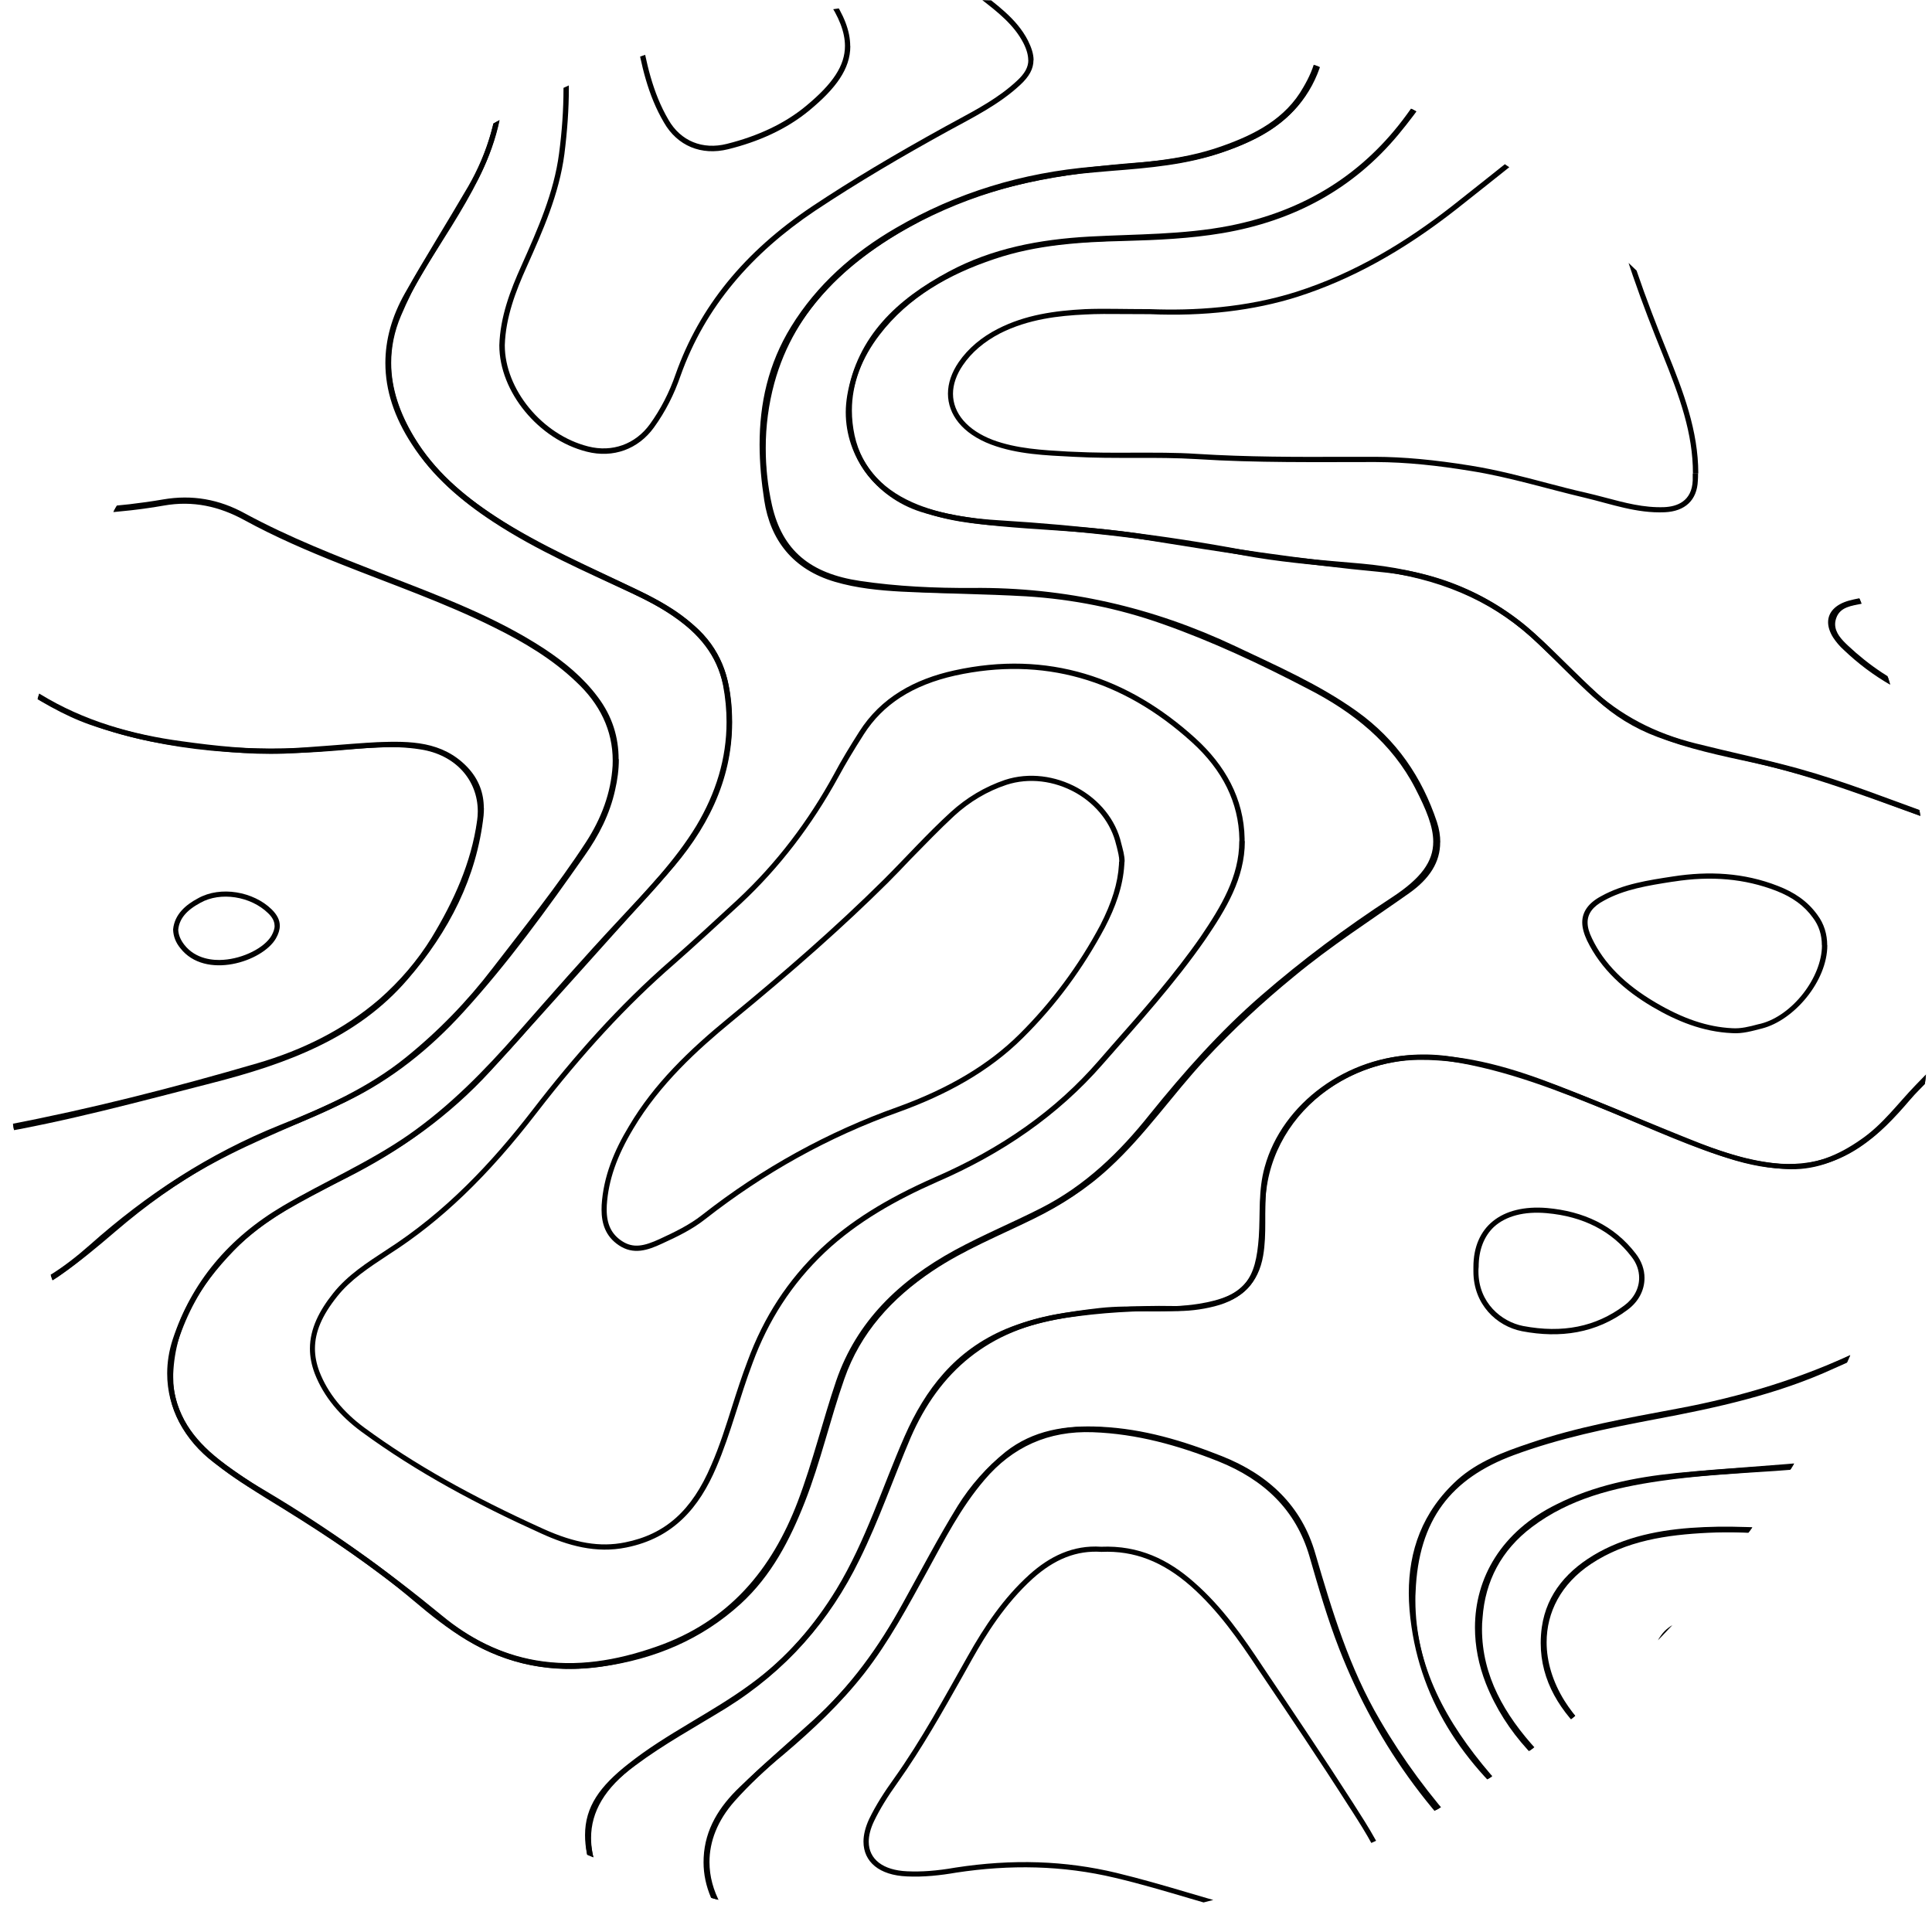 <svg xmlns="http://www.w3.org/2000/svg" xmlns:xlink="http://www.w3.org/1999/xlink" id="Camada_2" data-name="Camada 2" viewBox="0 0 173.11 173.11"><defs><style>      .cls-1 {        clip-path: url(#clippath);      }      .cls-2 {        fill: none;      }      .cls-3 {        fill: #010101;      }    </style><clipPath id="clippath"><circle class="cls-2" cx="86.56" cy="86.56" r="86.56"></circle></clipPath></defs><g id="Camada_1-2" data-name="Camada 1"><g class="cls-1"><g><path class="cls-3" d="M173.82,94.43c-.34,1.06-1.13,1.86-1.98,2.71-.37,.38-.74,.77-1.07,1.17-1.26,1.46-2.65,2.98-4.41,4.15-2.99,2-6.4,2.35-10.71,1.12-2.98-.87-5.84-2.09-8.63-3.27-.79-.34-1.59-.69-2.4-1.02-4.38-1.79-9.35-3.83-14.67-4.63-4.48-.67-8.96,.58-12.29,3.44-3.04,2.62-4.73,6.18-4.75,10.05v.37s0,.53,0,.53v.51c0,.88-.01,1.9-.19,2.89-.38,2.22-1.7,3.58-4.01,4.16-1.19,.31-2.4,.45-3.61,.41-3.34-.06-6.54,.15-9.74,.62-6.76,1.01-11.4,4.6-14.19,10.99-.57,1.35-1.11,2.71-1.65,4.07-.9,2.27-1.83,4.62-2.94,6.86-2.67,5.5-6.64,9.91-11.77,13.11-.74,.46-1.49,.89-2.22,1.34-2,1.19-4.07,2.41-5.96,3.84-2.79,2.05-4.15,4.3-4.15,6.87,0,1.67,.57,3.46,1.76,5.48,4.48,7.63,11.52,12.13,20.93,13.38,4.56,.58,9.21,.33,14.19-.79,.78-.17,1.53-.35,2.31-.54,2.1-.49,4.27-1.01,6.44-1.3,3.15-.43,6.51-.27,10.28,.49,6.23,1.26,10.99,2.9,14.99,5.21,4.8,2.75,7.56,6.73,8.25,11.83,.23,1.63,.34,3.3,.34,4.95,0,5.85-1.39,11.71-4.27,17.93-.4,.88-.82,1.75-1.23,2.63-1.3,2.71-2.65,5.5-3.47,8.46-.66,2.29-1.05,4.67-1.19,7.28-.02,.45-.07,.88-.13,1.33-.07,.55-.15,1.12-.15,1.79h0c0,.14-.03,.26-.21,.45h-12.19c-.08-.11-.11-.24-.11-.39,0-.19,.06-.4,.1-.62,.03-.13,.07-.25,.08-.37,1.49-7.8,4.41-14.43,8.94-20.29,2.25-2.93,4.04-5.45,5.51-8.23,1.82-3.39,2.81-6.84,2.96-10.25,0-.26,.01-.53,.01-.79,0-5.27-2.23-9.31-6.64-12.01-4.49-2.74-9.64-4.2-15.3-4.38-3.71-.13-7.28,.64-10.59,1.43-5.21,1.27-9.55,1.76-13.63,1.55-6.08-.27-13.17-.97-19.7-4.12-2.69-1.27-5.3-2.98-8.22-5.37-1.02-.83-2.03-1.66-3.05-2.48-3.15-2.55-6.41-5.19-9.38-8.03-1.84-1.74-3.23-3.26-4.39-4.79-2.48-3.35-5.6-6.24-9.55-8.87-4.43-2.98-8.23-6.04-11.57-9.38-2.23-2.26-4.19-4.79-6.09-7.24l-.89-1.14c-2.16-2.78-4.62-4.66-7.51-5.75-.3-.13-.53-.34-.78-.59l-.06-.05v-14.01c.21-.26,.49-.42,.9-.53,3.48-.84,6.1-2.84,8.19-4.7,5.34-4.75,10.88-8.24,16.91-10.66,3.87-1.54,7.94-3.35,11.37-6.11,2.93-2.38,5.56-5.1,7.81-8.04l1.53-1.97c2.34-3.02,4.76-6.15,6.89-9.39,1.49-2.29,2.31-4.66,2.46-7.08,.01-.16,.01-.32,.01-.48,0-2.79-1.15-5.28-3.43-7.39-1.87-1.79-4.17-3.33-7.44-4.95-3.29-1.65-6.79-2.98-10.17-4.28-1.21-.47-2.43-.94-3.64-1.42-3.4-1.34-6.12-2.59-8.57-3.92-2.5-1.36-4.96-1.81-7.52-1.35-4.1,.72-8.28,.85-11.85,.89-.49,0-.97-.06-1.48-.11-.47-.07-.96-.14-1.45-.14-.2,0-.34-.07-.53-.23v-12.29c.22-.37,.53-.61,1.03-.81,2.07-.88,3.59-1.69,4.94-2.62,3.93-2.7,6.22-6.51,6.96-11.65,.18-1.13,.19-2.26,.19-3.36,0-.71,.01-1.42,.06-2.12,.09-1.26,.15-2.54,.19-3.79,.1-2.76,.22-5.62,.83-8.38,1.12-5.02,5-8.35,10.4-8.95,3.23-.37,5.85-.35,8.25,.06,6.42,1.08,10.98,5.29,12.2,11.23,.29,1.35,.42,2.72,.42,4.04,0,3.09-.75,6.18-2.26,9.2-1.02,2.05-2.26,4.03-3.46,5.95-.49,.77-.98,1.54-1.45,2.33-.74,1.21-1.41,2.54-2.05,4.02-.6,1.44-.91,2.93-.91,4.4,0,2.26,.7,4.51,2.13,6.9,1.6,2.69,3.96,4.99,7.44,7.27,3.15,2.05,6.62,3.69,9.97,5.27,.98,.46,1.97,.93,2.96,1.41,1.85,.88,3.42,1.86,4.79,3.03,2.01,1.74,3.04,4.03,3.23,7.26,.02,.38,.03,.74,.03,1.1,0,4.7-1.87,9.06-5.72,13.33-1.9,2.11-3.79,4.23-5.68,6.33-3.37,3.77-6.73,7.52-10.12,11.27-3.44,3.76-7.77,6.97-12.88,9.53l-.27,.14c-3.5,1.75-7.11,3.55-9.85,6.43-3.63,3.75-5.39,7.35-5.55,11.35v.31c0,2.75,1.24,5.16,3.84,7.36,1.24,1.06,2.73,2.08,4.66,3.21,5.35,3.18,10.51,6.82,15.78,11.16,2.63,2.16,5.51,3.53,8.57,4.07,3.43,.59,6.91,.22,10.98-1.2,6.17-2.13,10.43-6.47,13.03-13.28,.8-2.09,1.44-4.24,2.06-6.33,.45-1.5,.9-3.05,1.42-4.56,1.65-4.76,5.05-8.5,10.4-11.43,1.44-.78,2.95-1.49,4.41-2.17,1.1-.51,2.19-1.03,3.27-1.58,3.6-1.83,6.75-4.54,9.92-8.51,3.7-4.58,6.76-7.85,9.94-10.6,3.5-3.04,7.29-5.9,11.62-8.73,2.78-1.81,3.94-3.43,3.94-5.4,.01-1.47-.66-3.07-1.65-4.99-1.92-3.74-5.15-6.72-9.87-9.15-4.97-2.57-9.12-4.42-13.07-5.82-3.96-1.39-8.11-2.23-12.33-2.49-2-.11-4.01-.17-5.95-.23-1.75-.05-3.5-.1-5.23-.19-1.77-.1-3.86-.27-5.84-.86-3.44-1.01-5.46-3.34-6.01-6.9-.27-1.78-.41-3.39-.41-4.94,0-3.93,.9-7.31,2.77-10.33,2.13-3.45,5.23-6.38,9.23-8.7,5.28-3.07,11.17-4.9,17.52-5.43l1.52-.13c3.34-.26,6.79-.55,10.04-1.7,2.77-.98,5.83-2.39,7.59-5.5,.62-1.05,.98-1.98,1.19-2.93,.09-.39,.14-.78,.14-1.15,0-1.9-1.12-3.41-3.13-4.23-2.22-.91-4.59-1.3-6.9-1.69l-.59-.09c-4.47-.77-9.62-1.77-14.31-4.16-3.61-1.85-6.62-3.9-9.19-6.24-2.51-2.31-4.88-4.83-7.15-7.28-.63-.68-1.26-1.35-1.89-2.02-2.64-2.8-5.67-5.49-9.82-8.73-4.76-3.7-8.66-6.9-12.23-10.51-1.81-1.83-3.71-3.91-6-6.51-.08-.09-.18-.18-.27-.3-.18-.18-.37-.37-.39-.53h21.93c1.77,.98,3.03,2.49,4.11,3.98,2.39,3.21,4.24,6.67,5.87,9.92,.43,.86,.85,1.71,1.27,2.56,1.73,3.52,3.51,7.14,5.76,10.48,4.24,6.25,9.43,10.11,15.89,11.85,2.38,.64,4.5,.96,6.51,.96h1.17c2.1,0,4.28,0,6.44-.41,4.48-.84,7.66-3.3,9.42-7.29,1.02-2.25,1.69-4.63,2.33-6.92,.18-.69,.38-1.36,.57-2.03,1.04-3.57,2.54-8.24,4.96-12.63,2.93-5.29,7.53-8.32,14.1-9.24,4.4-.62,8.55,.11,12.34,2.17,2.22,1.21,3.82,3.11,5.19,6.11,.94,2.06,1.53,4.27,2.1,6.42,.14,.54,.27,1.07,.42,1.61l.03,.11c.47,1.68,.96,3.4,1.67,5.05,.78,1.76,2.08,3.27,4.07,4.64,.37,.27,.71,.53,.97,.84V-11.05c-.35,.31-.85,.37-1.41,.41l-.4,.06c-2.21,.29-3.95,.69-5.52,1.23-1.7,.6-2.77,1.75-3.25,3.46-.55,1.96-.77,3.98-.98,5.99-.34,3.09-.61,6.17-.85,9.05-.08,1.05-.13,2.08-.13,3.02,0,5.69,1.47,10.08,4.65,13.83,1.66,1.94,3.82,3.55,6.8,5.07,.49,.25,.87,.46,1.07,.81v9.54c-.16,.11-.35,.07-.82-.11-3.03-1.12-5.27-2.38-7.07-3.95-5.6-4.91-9.12-10.31-10.74-16.5-.39-1.43-.58-2.97-.64-4.87v-1.09c0-.67,0-1.34,.01-2,.01-.66,.02-1.33,.02-2,0-1.26-.03-2.91-.26-4.6-.3-2.07-.79-4.41-2.95-6.1-.75-.58-1.6-1.17-2.65-1.41-3.78-.81-13.17-1.85-18.73,6.09l-.88,1.28c-1.3,1.87-2.63,3.8-4.11,5.6-3.91,4.7-9.12,7.62-15.49,8.68-2.97,.5-5.92,.62-8.68,.71-3.63,.08-7.84,.27-11.83,1.62-4.7,1.58-8.14,3.85-10.51,6.97-1.71,2.22-2.58,4.59-2.58,7.05,0,.77,.08,1.54,.25,2.34,.67,3.02,2.69,5.23,6,6.54,2.58,1.03,5.3,1.3,7.38,1.44,7.82,.48,14.98,1.35,21.89,2.65,3.06,.57,6.23,.85,9.29,1.12l1.27,.11c5.96,.54,10.69,2.33,14.51,5.48,1.26,1.05,2.42,2.22,3.56,3.36,.71,.71,1.43,1.42,2.17,2.11,2.67,2.5,5.82,4.17,9.62,5.11,1.23,.32,2.49,.62,3.75,.91,1.81,.42,3.68,.86,5.51,1.37,3.11,.85,6.17,1.99,9.14,3.09,.94,.34,1.87,.69,2.82,1.03,.31,.11,.54,.3,.75,.62v20.36m.47,.07c0-6.86,0-13.71,0-20.57-.25-.41-.56-.73-1.06-.91-3.99-1.44-7.9-3-12-4.14-3.07-.85-6.18-1.49-9.27-2.27-3.63-.9-6.75-2.51-9.42-5.01-1.94-1.82-3.72-3.78-5.76-5.5-4.25-3.52-9.27-5.1-14.76-5.6-3.53-.31-7.06-.57-10.52-1.21-7.26-1.37-14.57-2.22-21.94-2.67-2.48-.15-4.94-.48-7.26-1.39-2.95-1.17-5.03-3.16-5.7-6.22-.16-.75-.24-1.5-.24-2.23,0-2.43,.89-4.71,2.48-6.78,2.57-3.36,6.19-5.42,10.29-6.79,3.77-1.28,7.74-1.53,11.69-1.62,2.91-.08,5.84-.21,8.74-.7,6.44-1.09,11.75-3.99,15.78-8.85,1.84-2.21,3.39-4.57,5.02-6.9,4.44-6.35,11.88-7.28,18.26-5.91,.94,.22,1.71,.74,2.46,1.31,1.95,1.53,2.46,3.6,2.78,5.8,.21,1.51,.25,3.02,.25,4.54,0,1.34-.05,2.66-.05,4,0,.37,.01,.72,.02,1.09,.05,1.69,.21,3.35,.64,4.98,1.76,6.65,5.62,12.11,10.9,16.75,2.08,1.82,4.57,3.05,7.2,4.03,.53,.19,1.03,.37,1.46-.13,0-3.29,0-6.58,0-9.86-.27-.56-.79-.83-1.33-1.11-2.54-1.3-4.84-2.83-6.66-4.97-3.44-4.06-4.54-8.66-4.54-13.52,0-.98,.05-1.98,.13-2.97,.25-3.02,.51-6.03,.83-9.05,.23-1.99,.43-3.95,.97-5.9,.42-1.53,1.36-2.58,2.96-3.15,1.76-.62,3.59-.97,5.42-1.21,.8-.11,1.63-.09,2.22-.73v-9.42c-.33-.44-.78-.77-1.22-1.1-1.68-1.17-3.05-2.56-3.85-4.41-.73-1.66-1.21-3.39-1.69-5.11-.75-2.74-1.35-5.5-2.55-8.1-1.17-2.57-2.71-4.87-5.38-6.33-3.93-2.14-8.16-2.86-12.64-2.23-6.48,.93-11.38,3.92-14.44,9.48-2.24,4.06-3.72,8.35-4.99,12.72-.88,2.99-1.59,6.03-2.88,8.91-1.7,3.84-4.7,6.18-9.08,7.02-2.5,.48-5,.39-7.52,.41-2.17,0-4.32-.39-6.4-.96-6.92-1.85-11.85-6.09-15.62-11.65-2.78-4.11-4.79-8.59-6.99-12.98-1.75-3.46-3.59-6.86-5.92-9.99-1.19-1.62-2.5-3.15-4.38-4.17-7.45,0-14.91,0-22.38,0-.09,.16-.13,.31-.13,.45,0,.48,.49,.8,.77,1.14,1.95,2.23,3.95,4.43,6.03,6.55,3.77,3.82,8,7.23,12.27,10.55,3.46,2.71,6.78,5.53,9.76,8.68,2.97,3.15,5.84,6.38,9.06,9.32,2.79,2.54,5.91,4.57,9.3,6.31,4.52,2.31,9.46,3.36,14.44,4.21,2.51,.42,5.03,.79,7.39,1.76,1.83,.75,2.82,2.09,2.82,3.79,0,.34-.03,.69-.11,1.05-.21,.99-.62,1.91-1.14,2.79-1.58,2.81-4.32,4.23-7.34,5.29-3.68,1.31-7.59,1.47-11.44,1.82-6.39,.53-12.29,2.33-17.72,5.49-3.86,2.24-7.1,5.12-9.39,8.84-2.07,3.36-2.83,6.92-2.83,10.58,0,1.65,.16,3.33,.42,5.01,.54,3.51,2.54,6.17,6.33,7.28,1.93,.57,3.95,.77,5.95,.88,3.72,.18,7.45,.21,11.17,.42,4.2,.26,8.28,1.08,12.21,2.47,4.51,1.59,8.79,3.6,12.99,5.79,4.14,2.11,7.59,4.88,9.68,8.94,.99,1.92,1.61,3.43,1.61,4.79,0,1.76-1.05,3.26-3.75,5.02-4.09,2.67-8,5.58-11.65,8.75-3.72,3.22-6.95,6.88-10.01,10.67-2.69,3.38-5.76,6.37-9.76,8.4-2.54,1.29-5.19,2.39-7.69,3.75-5,2.73-8.8,6.39-10.63,11.69-1.22,3.59-2.1,7.29-3.46,10.87-2.3,6.01-6.11,10.72-12.74,13-3.49,1.21-7.05,1.83-10.75,1.19-3.19-.56-5.94-1.99-8.35-3.98-4.98-4.1-10.23-7.87-15.84-11.2-1.62-.95-3.19-1.97-4.6-3.17-2.21-1.87-3.67-4.15-3.67-7v-.3c.17-4.36,2.39-7.91,5.42-11.04,2.76-2.89,6.41-4.67,10-6.47,4.96-2.49,9.37-5.66,13.01-9.64,5.3-5.84,10.54-11.73,15.8-17.58,3.56-3.95,5.85-8.43,5.85-13.65,0-.38-.01-.74-.03-1.13-.17-2.88-.98-5.51-3.39-7.56-1.49-1.27-3.13-2.27-4.9-3.11-4.35-2.11-8.83-4.02-12.88-6.65-2.94-1.92-5.52-4.14-7.29-7.11-1.3-2.16-2.06-4.38-2.06-6.66,0-1.38,.27-2.79,.88-4.22,.58-1.37,1.23-2.69,2.01-3.98,1.67-2.74,3.5-5.42,4.94-8.3,1.51-3.04,2.31-6.18,2.31-9.42,0-1.36-.14-2.74-.43-4.14-1.27-6.17-5.98-10.49-12.58-11.61-2.79-.47-5.6-.37-8.39-.05C18.11-8.56,14.17-4.93,13.03,.12c-.9,4.06-.73,8.16-1.04,12.24-.13,1.82,.05,3.65-.24,5.45-.67,4.6-2.65,8.52-6.76,11.33-1.52,1.05-3.16,1.85-4.86,2.58-.61,.24-1.03,.57-1.31,1.11v12.63c.29,.27,.56,.5,.99,.5,.97,0,1.94,.25,2.95,.23,3.99-.03,7.99-.2,11.92-.89,2.61-.46,4.96,.07,7.21,1.3,2.76,1.51,5.66,2.76,8.63,3.94,4.62,1.84,9.33,3.47,13.78,5.69,2.65,1.31,5.2,2.83,7.32,4.86,2.11,1.96,3.28,4.33,3.28,7.06,0,.15,0,.3-.01,.46-.15,2.45-1.01,4.73-2.38,6.84-2.57,3.94-5.52,7.6-8.4,11.34-2.25,2.94-4.83,5.6-7.75,7.96-3.34,2.7-7.27,4.46-11.24,6.04-6.43,2.58-12.01,6.26-17.05,10.74-2.32,2.05-4.83,3.83-8,4.59-.55,.14-.96,.39-1.26,.83,0,4.8,0,9.57,0,14.35,.35,.33,.65,.69,1.13,.88,3.06,1.15,5.39,3.13,7.31,5.6,2.25,2.89,4.42,5.8,7.02,8.43,3.55,3.53,7.46,6.63,11.64,9.44,3.67,2.43,6.86,5.27,9.44,8.75,1.31,1.75,2.85,3.35,4.44,4.86,3.93,3.76,8.25,7.07,12.46,10.53,2.54,2.08,5.27,3.99,8.32,5.43,6.22,3.01,13,3.86,19.87,4.17,4.67,.24,9.26-.47,13.77-1.57,3.43-.82,6.87-1.54,10.47-1.42,5.44,.16,10.49,1.52,15.06,4.31,4.55,2.78,6.42,6.83,6.42,11.61,0,.25,0,.51-.02,.77-.14,3.52-1.21,6.9-2.89,10.05-1.53,2.9-3.46,5.55-5.47,8.16-4.75,6.16-7.6,13.05-9.02,20.49-.06,.34-.19,.71-.19,1.07,0,.3,.09,.58,.37,.86,4.22,0,8.38,0,12.59,0,.29-.26,.5-.53,.5-.91h0v-.08c0-1.02,.23-2.01,.26-3.02,.13-2.43,.49-4.81,1.18-7.18,1.05-3.85,3.02-7.38,4.68-11.01,2.7-5.85,4.31-11.87,4.31-18.12,0-1.66-.11-3.33-.35-5.02-.71-5.34-3.63-9.38-8.48-12.17-4.66-2.69-9.83-4.19-15.13-5.26-3.43-.7-6.92-.98-10.43-.5-2.98,.41-5.88,1.2-8.79,1.85-4.64,1.04-9.28,1.39-14.04,.78-9.21-1.21-16.15-5.58-20.59-13.15-1.09-1.86-1.69-3.6-1.69-5.24,0-2.34,1.21-4.48,3.95-6.49,2.58-1.93,5.42-3.47,8.15-5.15,5.38-3.35,9.29-7.83,11.95-13.3,1.77-3.58,3.04-7.32,4.59-10.95,2.57-5.91,6.97-9.69,13.83-10.71,3.22-.48,6.42-.67,9.67-.62,1.26,.03,2.51-.11,3.72-.42,2.49-.63,3.94-2.11,4.36-4.54,.17-.99,.19-1.98,.19-2.97v-1.04c0-.11,0-.24,0-.37,.03-8.17,7.87-14.33,16.51-13.04,5.13,.78,9.84,2.67,14.57,4.6,3.65,1.51,7.22,3.16,11.07,4.3,3.88,1.12,7.61,1.14,11.09-1.18,1.77-1.18,3.17-2.67,4.5-4.23,1.11-1.34,2.64-2.39,3.17-4.11h0Z"></path><path class="cls-3" d="M173.82,181.11c-2.87-.35-5.82-1.2-9.47-2.73-4.23-1.75-8.18-4.09-12-6.36-1.17-.7-2.35-1.39-3.53-2.08l-.42-.24c-3.29-1.87-6.72-3.83-9.78-6.11-6.86-5.13-10.69-10.99-11.7-17.92-.16-1.02-.23-2.01-.23-2.94,0-4.02,1.37-7.22,4.18-9.79,1.78-1.6,4.1-2.46,6.33-3.19,3.92-1.35,8.09-2.14,12.13-2.89l.94-.18c6.24-1.14,11.73-2.9,16.82-5.37,2.17-1.05,4.43-1.81,6.73-2.26v10.16c-.29,.27-.55,.41-.93,.47l-.75,.11c-4.28,.62-8.72,1.26-13.12,1.54l-1.51,.1c-2.9,.18-5.91,.38-8.84,.8-3.75,.56-8.07,1.49-11.68,4.22-2.83,2.13-4.39,4.97-4.64,8.48-.02,.35-.03,.7-.03,1.04,0,3.82,1.66,7.46,5.04,11.15,2.83,3.09,6.48,5.13,9.96,6.95,3.01,1.59,6.02,3.26,8.94,4.88,1.85,1.02,3.7,2.05,5.55,3.05,4.1,2.21,7.4,3.5,10.72,4.19,.69,.14,1.07,.27,1.29,.64v4.28m.47,.53c0-1.65,0-3.28,0-4.92-.32-.67-.98-.85-1.67-.98-3.79-.8-7.24-2.35-10.58-4.15-4.86-2.64-9.62-5.36-14.5-7.93-3.58-1.87-7.11-3.88-9.84-6.86-2.89-3.14-4.91-6.65-4.91-10.83,0-.33,.01-.66,.05-1.01,.23-3.28,1.67-6.06,4.43-8.14,3.36-2.54,7.34-3.52,11.47-4.12,3.42-.5,6.86-.67,10.32-.9,4.67-.31,9.29-.99,13.91-1.66,.59-.1,.97-.35,1.33-.74,0-3.65,0-7.28,0-10.91-2.61,.46-5.07,1.28-7.4,2.4-5.29,2.57-10.85,4.26-16.69,5.34-4.42,.83-8.89,1.62-13.15,3.08-2.34,.78-4.66,1.66-6.48,3.29-3.17,2.88-4.35,6.39-4.35,10.14,0,.98,.09,1.99,.24,3.01,1.11,7.62,5.56,13.49,11.89,18.22,3.22,2.4,6.74,4.39,10.24,6.39,5.12,2.95,10.06,6.17,15.59,8.47,3.22,1.35,6.56,2.46,10.12,2.82h0Z"></path><path class="cls-3" d="M173.82,210.64c-.16,.26-.4,.43-.75,.51-4.31,1.12-8.19,3.23-11.91,6.48-3.46,3.04-5.93,6.25-7.53,9.8-.82,1.87-1.22,3.9-1.22,6.18,0,1.26,.11,2.59,.35,4.19,.14,.85,.3,1.69,.46,2.53,.15,.74,.3,1.47,.41,2.23,.02,.11,.05,.22,.05,.32,0,.17-.05,.29-.14,.39h-31.56v-.15c0-6.78,1.6-13.05,4.89-19.18,2.93-5.4,4.72-11.21,5.35-17.22,.14-1.29,.21-2.55,.21-3.74,0-2.82-.39-5.36-1.17-7.77-1.21-3.75-3.72-6.71-7.45-8.79-5.6-3.14-11.88-5.08-19.22-5.94-3.13-.35-6.42-.11-10.65,.81-.87,.19-1.74,.4-2.61,.62-2.18,.53-4.43,1.07-6.7,1.3-9.71,.99-17.45-.9-23.65-5.8-3.94-3.13-6.3-6.19-7.43-9.64-.43-1.29-.64-2.39-.64-3.37,0-2.23,1.07-3.96,3.73-6.03,1.8-1.44,3.85-2.66,5.83-3.85,1.7-1.02,3.47-2.08,5.1-3.28,3.07-2.23,5.63-5.06,7.82-8.65,1.81-2.98,3.09-6.2,4.31-9.32,.58-1.46,1.18-2.97,1.82-4.43,2.08-4.72,4.89-7.69,8.84-9.36,2.72-1.13,5.69-1.54,8.26-1.84,1.31-.15,2.69-.15,4-.14,1.61,.01,3.26,.02,4.9-.25,4.56-.72,5.48-2.64,5.76-6.4,.05-.65,.06-1.3,.07-1.94,.02-1.47,.05-2.86,.45-4.25,1.51-5.47,7.23-9.64,13.3-9.69,4.6-.06,8.9,1.37,12.5,2.76,2.3,.89,4.56,1.83,6.82,2.77,1.91,.79,3.82,1.58,5.74,2.33,3.01,1.18,5.51,1.78,7.85,1.92,2.37,.14,4.6-.58,7.05-2.29,1.42-.97,2.51-2.22,3.56-3.4,.47-.53,.93-1.04,1.42-1.54,.59-.61,1.19-1.22,1.79-1.85v22.62s-.08,.07-.11,.11c-.19,.18-.3,.29-.49,.32-3.06,.74-5.91,2.02-8.66,3.27l-.4,.18c-5.22,2.4-10.96,3.59-15.91,4.51-4.15,.78-8.56,1.68-12.74,3.23-5.95,2.19-8.84,6.22-9.12,12.67v.77c0,5.37,2.15,10.41,6.79,15.86,2.93,3.42,6.56,5.88,11.11,8.55l1.78,1.06c4.19,2.48,8.52,5.05,12.89,7.44,4.65,2.54,9.12,4.2,13.63,5.1,.49,.1,.93,.21,1.23,.48v6.65c-.29,.16-.61,.09-1.1-.05l-.25-.07c-2.64-.66-5.18-1.54-7.51-2.61-11.95-5.4-20.6-10.39-28.04-16.16-7.5-5.79-13.04-13.21-16.48-22.05-1.1-2.8-1.97-5.83-2.66-8.25-1.22-4.16-3.96-7.04-8.44-8.82-4.2-1.68-7.84-2.51-11.39-2.64-4.06-.15-7.45,1.34-10.08,4.42-1.93,2.26-3.31,4.81-4.65,7.29l-.55,.98-.37,.65c-1.57,2.86-3.19,5.82-5.23,8.46-1.81,2.29-4.08,4.57-7.15,7.18-1.69,1.41-3.15,2.79-4.46,4.25-1.54,1.76-2.37,3.75-2.37,5.76,0,2.66,1.41,5.3,3.98,7.44,3.76,3.11,8.41,4.31,14.65,3.78,2.78-.25,5.43-.93,8.33-1.71,5.07-1.39,10.12-1.52,15.45-.37,8.4,1.84,15.04,3.82,20.86,6.25,5.62,2.32,8.98,6.44,10.28,12.61,.5,2.37,.71,4.84,.91,7.23l.05,.66,.11,1.49c.21,2.74,.41,5.59,1.23,8.34,.25,.82,.64,1.89,1.44,2.86,1.23,1.49,2.88,2,5.03,1.6,2.24-.43,4.14-1.49,5.53-2.34,2.3-1.41,4.46-3.03,6.54-4.6,1.03-.78,2.06-1.54,3.09-2.3,3.47-2.48,7.32-4.96,11.97-6.22l.21-.06c.47-.13,.78-.21,1.06-.1v9.24m.47,.11c0-3.2,0-6.43,0-9.63-.62-.42-1.23-.18-1.85-.02-4.55,1.23-8.41,3.63-12.13,6.3-3.18,2.29-6.2,4.81-9.6,6.88-1.67,1.03-3.38,1.9-5.37,2.29-1.83,.34-3.36,.01-4.57-1.44-.69-.82-1.07-1.74-1.36-2.7-.95-3.19-1.06-6.47-1.33-9.72-.22-2.67-.41-5.35-.97-7.96-1.26-5.92-4.47-10.43-10.56-12.95-6.74-2.8-13.78-4.71-20.94-6.27-5.27-1.14-10.48-1.06-15.67,.38-2.72,.73-5.44,1.44-8.25,1.69-5.27,.45-10.2-.27-14.32-3.68-2.41-2-3.8-4.5-3.8-7.07,0-1.83,.7-3.7,2.25-5.45,1.35-1.51,2.82-2.89,4.4-4.19,2.63-2.23,5.12-4.58,7.22-7.26,2.23-2.87,3.91-6.02,5.64-9.16,1.54-2.81,2.99-5.68,5.14-8.19,2.5-2.94,5.71-4.41,9.71-4.26,3.93,.14,7.64,1.18,11.24,2.61,4.11,1.65,6.95,4.36,8.16,8.51,.8,2.78,1.61,5.58,2.67,8.3,3.43,8.8,8.91,16.29,16.61,22.25,8.56,6.64,18.17,11.71,28.14,16.21,2.43,1.11,4.97,1.98,7.59,2.64,.65,.16,1.31,.45,1.93-.11,0-2.35,0-4.72,0-7.07-.41-.47-1.01-.62-1.6-.74-4.82-.95-9.28-2.74-13.52-5.05-4.95-2.72-9.8-5.62-14.66-8.49-4.03-2.37-7.93-4.9-10.97-8.46-3.91-4.58-6.7-9.58-6.7-15.55,0-.25,0-.49,.02-.74,.25-6.49,3.2-10.19,8.8-12.26,4.1-1.52,8.38-2.4,12.66-3.21,5.51-1.03,10.95-2.22,16.02-4.55,2.93-1.31,5.82-2.65,8.97-3.42,.47-.08,.65-.43,.97-.69,0-8.01,0-16.01,0-23.98-.87,.89-1.74,1.79-2.61,2.69-1.6,1.65-2.94,3.53-4.91,4.88-2.01,1.41-4.2,2.35-6.74,2.21-2.69-.15-5.23-.91-7.7-1.88-4.2-1.66-8.35-3.45-12.57-5.1-4.04-1.58-8.19-2.86-12.68-2.81-6.31,.07-12.16,4.33-13.73,10.04-.59,2.09-.39,4.18-.53,6.28-.27,3.75-1.19,5.31-5.37,5.98-2.95,.48-5.92,.05-8.89,.38-2.88,.33-5.72,.77-8.39,1.87-4.56,1.92-7.24,5.43-9.08,9.61-2.01,4.57-3.47,9.36-6.1,13.7-2,3.28-4.47,6.17-7.69,8.51-3.5,2.58-7.54,4.43-10.95,7.14-2.58,2.02-3.9,3.86-3.9,6.4,0,1.04,.22,2.19,.66,3.52,1.33,4.06,4.23,7.2,7.59,9.86,6.95,5.5,15.17,6.81,23.98,5.91,3.19-.33,6.25-1.25,9.35-1.93,3.47-.75,6.95-1.21,10.51-.8,6.79,.79,13.19,2.59,19.04,5.88,3.52,1.95,6.03,4.81,7.23,8.52,.81,2.5,1.14,5.05,1.14,7.62,0,1.22-.08,2.46-.21,3.69-.63,5.99-2.39,11.68-5.29,17.05-3.29,6.14-4.94,12.57-4.94,19.4v.62c10.73,0,21.46,0,32.2,0,.32-.24,.41-.53,.41-.86,0-.13-.01-.26-.03-.4-.26-1.59-.62-3.15-.87-4.74-.22-1.38-.35-2.75-.35-4.12,0-2.02,.32-4.02,1.19-5.99,1.69-3.75,4.25-6.87,7.4-9.64,3.38-2.96,7.22-5.21,11.72-6.38,.49-.13,.87-.4,1.1-.86h0Z"></path><path class="cls-3" d="M173.82,73.27c-1.09-.39-2.17-.78-3.26-1.17-4.32-1.57-8.8-3.19-13.47-4.21-2.81-.61-5.71-1.23-8.44-2.29-1.99-.73-3.77-1.84-5.32-3.27-1.11-1.02-2.18-2.06-3.26-3.11-.64-.62-1.28-1.25-1.92-1.85-3.99-3.84-8.81-6.04-14.36-6.57-7.3-.69-14.69-1.84-21.05-2.88-2.91-.49-5.92-.7-8.82-.9l-1.87-.13c-2.95-.22-6.31-.47-9.42-1.47-3.83-1.23-6.39-4.64-6.39-8.47,0-.47,.03-.95,.11-1.41,.78-4.55,3.6-7.96,8.87-10.79,3.41-1.82,7.34-2.79,12.37-3.07,1.07-.06,2.17-.1,3.26-.15,3.07-.1,6.27-.22,9.38-.83,6.82-1.35,12.26-4.77,16.18-10.16,.53-.73,1.05-1.46,1.58-2.19,.96-1.35,1.94-2.73,2.98-4.04,2.69-3.4,6.17-5.21,10.66-5.53,2.48-.21,4.39-.13,6.22,.23,2.83,.53,4.71,2.15,5.58,4.84,.48,1.44,.71,3.09,.75,5.14v1.23c0,.63,0,1.26,0,1.88-.02,.63-.02,1.27-.02,1.88,0,1.13,.02,2.61,.18,4.13,.39,3.85,1.85,7.67,4.48,11.68,2.71,4.15,5.51,7.1,8.8,9.24,2.13,1.42,4.16,2.38,6.2,2.93v11.22c-.22,.18-.51,.21-.97,.23h-.23c-.66,.02-1.31,.02-1.97,0-1.28-.02-2.59-.05-3.91,.22l-.27,.06c-.89,.17-1.98,.39-2.4,1.54-.07,.24-.11,.47-.11,.7,0,.95,.66,1.65,1.28,2.24,2.1,1.99,4.32,3.4,6.76,4.38l.38,.15c.61,.21,1.14,.41,1.44,.87v9.69m.47,.66c0-3.48,0-6.99,0-10.48-.43-.81-1.33-1.02-2.13-1.33-2.51-.99-4.67-2.47-6.6-4.28-.56-.53-1.13-1.13-1.13-1.9,0-.17,.03-.35,.1-.55,.35-1.01,1.39-1.1,2.31-1.29,1.93-.39,3.86-.13,5.8-.21,.61-.03,1.23,.02,1.65-.51,0-3.93,0-7.86,0-11.77-2.35-.57-4.46-1.65-6.42-2.95-3.63-2.39-6.38-5.6-8.66-9.12-2.31-3.52-3.99-7.29-4.41-11.46-.14-1.36-.17-2.71-.17-4.08s.03-2.51,.03-3.77c0-.41,0-.82-.02-1.23-.02-1.81-.21-3.58-.75-5.28-.9-2.76-2.83-4.59-5.94-5.18-2.1-.4-4.18-.4-6.33-.24-4.66,.34-8.27,2.26-11,5.71-1.61,2.03-3.05,4.18-4.57,6.26-3.87,5.32-9.15,8.64-15.89,9.97-4.16,.81-8.38,.74-12.58,.97-4.44,.25-8.68,1.05-12.56,3.13-4.68,2.5-8.2,5.83-9.11,11.11-.08,.5-.13,1.01-.13,1.5,0,3.97,2.64,7.6,6.71,8.92,3.1,.98,6.32,1.25,9.53,1.49,3.55,.25,7.14,.42,10.66,1.03,6.99,1.13,14,2.22,21.07,2.88,5.48,.51,10.24,2.73,14.08,6.43,1.73,1.65,3.43,3.35,5.19,4.97,1.58,1.46,3.4,2.59,5.48,3.37,2.77,1.06,5.67,1.68,8.55,2.3,5.96,1.3,11.56,3.59,17.25,5.58h0Z"></path><path class="cls-3" d="M54.97,68.06c0,.84-.11,1.75-.33,2.69-.43,1.91-1.3,3.78-2.66,5.7-3.24,4.64-6.8,9.54-10.81,13.95-3.2,3.51-6.6,6.09-10.42,7.94-1.55,.75-3.16,1.45-4.72,2.12-2.38,1.04-4.83,2.1-7.14,3.37-2.97,1.59-5.87,3.62-8.88,6.19-1.44,1.23-3.15,2.67-4.98,3.95-1.56,1.09-3.44,1.87-5.74,2.4v-14.5c.22-.37,.59-.45,1.22-.56l.19-.03c6.91-1.33,14.25-3.13,22.43-5.51,4.38-1.28,8.14-3.26,11.16-5.86,1.88-1.66,3.5-3.54,4.78-5.62,2.35-3.87,3.67-7.27,4.14-10.66,.04-.3,.06-.59,.06-.89,0-3.09-2.22-5.51-5.51-6.01-2.23-.37-4.46-.18-6.6,.01l-1.12,.09c-8.2,.69-15.35-.06-21.8-2.3-2.41-.85-4.61-2.21-6.79-3.57-.21-.14-.43-.26-.65-.39-.59-.33-1.14-.64-1.51-1.14v-13.53c.55,0,1.1,.06,1.62,.11,.53,.05,1.03,.09,1.55,.11,4.56,.02,8.56-.27,12.23-.89,2.49-.44,4.79-.05,7.03,1.19,3.85,2.1,8.01,3.73,12.03,5.3l.42,.16,1.13,.43c4.48,1.74,9.12,3.54,13.17,6.19,2.07,1.37,3.57,2.71,4.71,4.23,1.2,1.6,1.78,3.33,1.78,5.3m.47,0c0-1.97-.56-3.84-1.87-5.58-1.3-1.74-2.97-3.12-4.82-4.34-4.44-2.9-9.44-4.74-14.4-6.67-4.22-1.65-8.44-3.29-12.4-5.44-2.29-1.26-4.71-1.7-7.33-1.25-4.01,.69-8.09,.9-12.15,.88-1.2-.02-2.41-.27-3.64-.21,0,4.72,0,9.44,0,14.13,.56,.88,1.55,1.25,2.38,1.77,2.18,1.37,4.4,2.75,6.88,3.62,7.11,2.46,14.48,2.95,22,2.32,2.52-.21,5.06-.53,7.61-.11,3.12,.48,5.12,2.74,5.12,5.55,0,.27-.02,.55-.06,.83-.53,3.79-2.09,7.21-4.07,10.48-1.27,2.06-2.83,3.88-4.68,5.51-3.16,2.72-6.89,4.57-10.98,5.76-7.37,2.15-14.81,4.06-22.4,5.51-.71,.14-1.44,.2-1.79,.94,0,5.07,0,10.15,0,15.2,2.32-.48,4.52-1.25,6.47-2.59,1.76-1.23,3.4-2.59,5.03-3.99,2.72-2.33,5.58-4.41,8.79-6.14,3.8-2.07,7.91-3.59,11.85-5.48,4.15-2,7.59-4.79,10.56-8.06,4-4.39,7.48-9.19,10.85-14,1.28-1.81,2.25-3.71,2.73-5.86,.22-.94,.34-1.87,.34-2.79h0Z"></path><path class="cls-3" d="M38.61,6.56h-.47c0,.46-.03,.94-.09,1.42-.46,3.79-2.45,7.04-6.25,10.18-.9,.73-1.88,1.45-3.02,2.19-1.27,.81-2.76,1.1-4.46,.83-1.34-.23-2.03-1.3-2.67-2.48-1.29-2.47-1.95-5.34-2.07-8.97,.09-2.62,.43-5.37,2.26-7.75,3.51-4.5,9.6-4.32,12.48-2.45,2.56,1.66,3.82,3.95,3.82,7.02h.47m0,0c0-2.99-1.15-5.55-4.03-7.42-3.1-2-9.47-2.11-13.09,2.57-1.86,2.4-2.26,5.14-2.36,8,.1,3.18,.6,6.31,2.12,9.21,.65,1.19,1.44,2.47,3,2.72,1.66,.26,3.33,.05,4.79-.89,1.06-.71,2.09-1.44,3.06-2.24,3.42-2.81,5.9-6.14,6.42-10.47,.06-.5,.09-1.01,.09-1.49h0Z"></path><path class="cls-3" d="M128.59,75.49c0,1.58-.86,2.94-2.61,4.16-.88,.62-1.76,1.23-2.65,1.85-2.58,1.77-5.23,3.61-7.67,5.62-3.02,2.47-5.64,4.92-8.02,7.5-1.17,1.26-2.25,2.59-3.31,3.88-1.63,1.97-3.3,4.01-5.24,5.79-1.89,1.75-4.09,3.22-6.72,4.51-.78,.38-1.57,.74-2.35,1.11-2.26,1.06-4.59,2.15-6.71,3.57-4.07,2.72-6.71,5.95-8.09,9.88-.56,1.61-1.05,3.27-1.52,4.87-.61,2.05-1.23,4.16-2.02,6.18-1.09,2.77-2.7,6.27-5.64,8.96-3.3,3.01-7.29,4.8-12.19,5.48-4.32,.63-8.17-.14-11.79-2.31-1.75-1.05-3.28-2.29-4.68-3.47-3.92-3.33-8.12-6.04-11.72-8.27-1.91-1.17-4.13-2.55-6.19-4.12-2.55-1.91-4.01-4.69-4.01-7.6,0-.97,.16-1.94,.48-2.89,1.65-5.02,4.81-8.86,9.69-11.74,1.39-.81,2.85-1.58,4.26-2.32,2.34-1.23,4.78-2.51,6.99-4.06,3.99-2.78,7.21-6.19,9.85-9.18l.82-.95c2.67-3.04,5.43-6.18,8.25-9.19l.65-.7c2.26-2.42,4.6-4.94,6.35-7.84,1.84-3.06,2.78-6.27,2.78-9.54,0-1.11-.1-2.23-.32-3.37-.49-2.55-2.01-4.68-4.65-6.5-1.02-.69-2.16-1.31-3.71-2.05l-1.86-.87c-3.57-1.66-7.27-3.36-10.58-5.55-3.24-2.11-5.52-4.27-7.15-6.81-1.51-2.34-2.29-4.71-2.29-7.02,0-2,.57-4.02,1.69-6.02,1.06-1.9,2.22-3.8,3.31-5.63,.78-1.3,1.57-2.61,2.32-3.91,1.86-3.18,2.82-6.56,2.86-10.1,0-6.74-2.61-11.43-7.99-14.36-1.93-1.04-4.18-1.61-7.08-1.84-3.35-.23-6.24,.01-8.87,.75C16.99-7.35,14.3-4.54,13.24-.22c-.61,2.49-.77,5.04-.93,7.52l-.09,1.37c-.06,1.14-.07,2.33-.07,3.46-.02,2.65-.03,5.39-.77,8.03-1.28,4.72-4.28,8.27-8.94,10.56-.87,.42-1.78,.81-2.66,1.19-.17,.07-.33,.14-.5,.21v-8.98s.07-.1,.11-.16c.18-.27,.34-.5,.59-.66,2.44-1.46,4.08-3.69,4.97-6.83,.59-2.05,.89-4.14,.89-6.22,0-2.81-.54-5.7-1.61-8.59C3.51-1.25,2.15-2.67,.2-3.56c-.39-.16-.67-.41-.91-.78V-13.44c.31-.27,.77-.35,1.25-.44,4.41-.74,7.3-3.28,8.87-7.75,.46-1.31,.87-2.64,1.28-3.99,.45-1.42,.9-2.88,1.41-4.3,2.01-5.68,5.43-10.08,10.42-13.45,1.39-.93,2.75-1.9,4.11-2.87l1.65-1.15c.32-.24,.7-.38,1.1-.53,.3-.11,.59-.22,.88-.38h15.89c3.18,3.69,6.92,7.92,11.21,11.63,2.26,1.94,4.62,3.82,6.9,5.64,.8,.64,1.6,1.28,2.4,1.92,3.36,2.7,6.3,5.39,8.98,8.23l1.47,1.6c3.09,3.34,6.26,6.79,10.03,9.61,5.21,3.87,11.4,6.43,18.4,7.62,.66,.11,1.33,.23,1.99,.33,2.53,.4,5.14,.83,7.55,1.77,1.43,.57,3.14,1.69,3.14,3.89,0,.46-.08,.96-.23,1.46-.87,2.93-2.72,5.1-5.64,6.59-2.85,1.45-6.12,2.26-10.33,2.57-6.17,.48-13.35,1.42-19.88,4.91-7.34,3.95-11.53,8.64-13.21,14.75-.51,1.93-.78,3.94-.78,5.95,0,1.71,.19,3.46,.57,5.19,.96,4.18,3.59,6.47,8.27,7.16,2.98,.45,6.31,.65,10.17,.63,8.17-.07,15.8,1.62,23.33,5.19l1.39,.65c3.2,1.5,6.51,3.05,9.42,5.13,3.34,2.38,5.62,5.55,6.99,9.69,.21,.57,.3,1.13,.3,1.65m.46,0c0-.57-.09-1.17-.3-1.81-1.33-3.98-3.6-7.36-7.18-9.92-3.36-2.4-7.15-4.06-10.88-5.83-7.4-3.5-15.22-5.3-23.55-5.22-3.35,.02-6.74-.13-10.09-.63-4.42-.66-6.95-2.7-7.88-6.79-.38-1.69-.56-3.41-.56-5.1,0-1.97,.25-3.91,.77-5.83,1.85-6.77,6.76-11.13,12.98-14.47,6.11-3.27,12.82-4.33,19.69-4.84,3.67-.27,7.21-.96,10.5-2.63,3.02-1.55,4.98-3.83,5.88-6.88,.17-.57,.24-1.1,.24-1.6,0-1.95-1.22-3.45-3.43-4.32-3.09-1.21-6.4-1.55-9.63-2.12-6.73-1.14-12.83-3.57-18.19-7.54-4.33-3.23-7.83-7.26-11.45-11.15-2.8-2.97-5.82-5.69-9.03-8.27-3.12-2.51-6.26-4.96-9.29-7.56-4.15-3.58-7.77-7.63-11.3-11.73-5.4,0-10.82,0-16.22,0-.68,.38-1.47,.51-2.14,.99-1.92,1.35-3.8,2.71-5.75,4.01-5.14,3.47-8.6,8.06-10.6,13.68-.97,2.75-1.74,5.55-2.69,8.29-1.38,3.97-3.97,6.67-8.5,7.43-.6,.11-1.22,.22-1.63,.71V-4.21c.29,.49,.65,.85,1.2,1.09C1.85-2.3,3.12-.97,3.81,.83c1.03,2.79,1.58,5.6,1.58,8.43,0,2.01-.29,4.04-.87,6.08-.77,2.69-2.18,5.03-4.76,6.57-.45,.27-.65,.7-.94,1.07,0,3.29,0,6.57,0,9.85,1.28-.56,2.58-1.08,3.84-1.7,4.76-2.33,7.85-5.92,9.19-10.85,1.05-3.82,.64-7.72,.84-11.59,.21-2.97,.3-5.92,1.01-8.8,.98-4.02,3.42-6.8,7.67-8.02,2.86-.82,5.79-.95,8.71-.73,2.41,.17,4.76,.63,6.9,1.77,5.73,3.12,7.74,8.1,7.74,13.95v.05c-.04,3.43-1.01,6.76-2.79,9.83-1.86,3.19-3.83,6.32-5.65,9.54-1.18,2.09-1.75,4.17-1.75,6.25,0,2.44,.8,4.87,2.37,7.27,1.85,2.87,4.39,5.06,7.29,6.96,3.91,2.57,8.24,4.44,12.5,6.43,1.25,.59,2.49,1.23,3.64,2.02,2.26,1.57,3.93,3.51,4.46,6.2,.21,1.12,.31,2.21,.31,3.28,0,3.26-.94,6.35-2.71,9.31-1.89,3.11-4.46,5.76-6.95,8.44-3.11,3.32-6.09,6.73-9.08,10.13-2.94,3.34-6.02,6.51-9.76,9.12-3.53,2.45-7.52,4.18-11.23,6.35-4.88,2.88-8.2,6.83-9.9,11.99-.33,1.02-.49,2.03-.49,3.04,0,3.06,1.51,5.96,4.18,7.98,2,1.52,4.12,2.86,6.24,4.15,4.08,2.53,8.03,5.15,11.67,8.23,1.5,1.27,3.03,2.49,4.74,3.52,3.7,2.23,7.72,3.01,12.1,2.38,4.78-.67,8.96-2.45,12.44-5.61,2.77-2.53,4.43-5.75,5.76-9.13,1.42-3.62,2.26-7.39,3.55-11.06,1.43-4.09,4.22-7.19,7.91-9.66,2.79-1.87,5.96-3.15,9-4.64,2.49-1.22,4.8-2.71,6.83-4.59,3.22-2.96,5.64-6.53,8.58-9.7,2.48-2.67,5.14-5.14,7.98-7.46,3.24-2.69,6.82-4.99,10.29-7.44,1.86-1.31,2.79-2.81,2.79-4.55h0Z"></path><path class="cls-3" d="M126.23,202.52c0,3.9-1.23,7.87-3.75,12.16-1.26,2.09-2.72,4.11-4.14,6.06-1.05,1.44-2.13,2.91-3.11,4.43-3.05,4.65-5.06,10-6.51,17.31l-.16,.78h-.01s-11.81,.01-11.81,.01c1.66-2.82,3.15-5.76,4.6-8.6,.87-1.7,1.74-3.4,2.63-5.08,2.09-3.88,4.82-7.62,8.88-12.13,2.94-3.24,5.7-6.51,7.19-10.65,.5-1.44,.75-2.86,.75-4.22,0-4.75-3.06-8.54-8.41-10.37-4.32-1.46-8.87-1.54-14.29-.24-5.7,1.38-11.44,1.92-17.04,1.6-6.9-.4-13.12-.83-19.29-2-3.21-.62-6.39-1.9-9.43-3.8-.65-.4-1.3-.81-1.95-1.22-2.94-1.87-5.98-3.8-9.31-5.2-2.88-1.19-5.84-2.31-8.7-3.39l-1.87-.7c-5.39-2.05-9.27-5.68-11.47-10.79-2.19-5.08-5-9.37-8.6-13.09-3.05-3.13-6.47-6.36-10.73-8.7-.13-.08-.27-.14-.41-.19v-12.56c2.93,.85,5.36,2.51,7.43,5.1l1.21,1.52c2.91,3.66,5.92,7.45,9.61,10.66,2.67,2.33,5.53,4.49,8.74,6.6,3.51,2.32,6.65,5.3,9.62,9.13,2.88,3.72,6.46,6.72,9.86,9.46,2.8,2.27,5.62,4.56,8.47,6.8,4.82,3.84,10.56,6.23,17.53,7.31,2.96,.47,5.98,.75,8.98,.87,4.11,.15,8.38-.37,13.41-1.59,3.56-.88,7.4-1.66,11.47-1.39,6.67,.41,12,2.31,16.25,5.83,2.38,1.93,3.79,4.6,4.2,7.93,.1,.79,.16,1.59,.16,2.38m.46,0c0-.8-.05-1.61-.15-2.43-.41-3.26-1.76-6.1-4.38-8.24-4.68-3.86-10.37-5.55-16.52-5.93-3.96-.25-7.79,.47-11.61,1.41-4.34,1.06-8.75,1.74-13.28,1.58-2.99-.11-5.98-.4-8.94-.86-6.44-1.01-12.29-3.23-17.31-7.22-2.83-2.24-5.66-4.52-8.45-6.8-3.58-2.88-7.03-5.82-9.79-9.38-2.75-3.55-5.87-6.68-9.72-9.23-3.05-2.01-5.94-4.17-8.69-6.57-4.16-3.61-7.39-7.91-10.76-12.12-2.11-2.64-4.8-4.56-8.26-5.4,0,4.51,0,9,0,13.49,.21,.08,.45,.15,.64,.26,4.11,2.25,7.45,5.35,10.64,8.63,3.71,3.85,6.44,8.18,8.5,12.95,2.26,5.22,6.16,8.92,11.75,11.04,3.52,1.34,7.06,2.65,10.55,4.09,4.02,1.68,7.55,4.11,11.2,6.39,2.94,1.84,6.12,3.2,9.59,3.86,6.38,1.21,12.88,1.63,19.36,2.01,5.79,.33,11.52-.24,17.16-1.61,4.68-1.12,9.35-1.36,14.04,.23,5.19,1.77,8.1,5.44,8.1,9.93,0,1.29-.25,2.65-.73,4.06-1.46,4.06-4.23,7.32-7.11,10.5-3.41,3.8-6.54,7.77-8.94,12.23-2.56,4.78-4.84,9.7-7.64,14.37,4.34,0,8.7,0,13.01,0,.09-.39,.17-.79,.25-1.17,1.19-6.02,2.98-11.86,6.44-17.15,2.33-3.55,5.07-6.84,7.24-10.5,2.3-3.88,3.82-7.98,3.82-12.4h0Z"></path><path class="cls-3" d="M173.82,176.13c-3.92-.87-7.64-2.24-11.09-4.08-1.9-1.02-3.76-2.07-5.63-3.11-1.61-.91-3.23-1.82-4.88-2.71-.8-.45-1.62-.88-2.45-1.31-2.38-1.27-4.83-2.57-7.12-4.03-4.48-2.86-7.44-6.2-9.04-10.23-.63-1.6-.95-3.23-.95-4.84,0-4.54,2.57-8.41,7.05-10.61,2.86-1.44,6.2-2.32,10.52-2.75,2.15-.22,4.3-.38,6.44-.54,2.24-.17,4.56-.34,6.83-.57,2.42-.25,4.88-.62,7.24-.96,1.02-.15,2.05-.31,3.06-.45v7.34h-8.23c-1.83,.01-3.7-.1-5.52-.23-2.29-.15-4.66-.3-7.02-.18-3.59,.18-7.38,.65-10.72,2.87-2.71,1.79-4.2,4.42-4.2,7.4,0,1.84,.58,3.74,1.68,5.5,1.62,2.56,4.1,4.65,7.55,6.39,1.62,.8,3.23,1.61,4.84,2.41,4.82,2.39,9.79,4.87,14.6,7.44,2.29,1.25,4.64,2.08,7,2.48v4.79m.47,.58c0-1.93,0-3.85,0-5.77-2.61-.39-5.03-1.28-7.24-2.49-6.42-3.43-12.96-6.6-19.46-9.86-2.97-1.49-5.61-3.43-7.37-6.22-1.05-1.68-1.6-3.5-1.6-5.24,0-2.67,1.27-5.22,3.98-7.02,3.15-2.09,6.79-2.61,10.49-2.79,4.18-.21,8.35,.45,12.52,.41h8.68c0-2.78,0-5.58,0-8.34-3.61,.49-7.21,1.1-10.82,1.47-4.42,.45-8.86,.67-13.28,1.11-3.71,.38-7.35,1.12-10.68,2.8-4.94,2.43-7.31,6.6-7.31,11.04,0,1.67,.33,3.36,.98,5.02,1.78,4.47,5.06,7.79,9.22,10.46,3.07,1.97,6.39,3.61,9.6,5.36,3.51,1.92,6.98,3.91,10.5,5.82,3.71,1.98,7.63,3.38,11.79,4.25h0Z"></path><path class="cls-3" d="M173.82,31.06c-6.83-2.93-10.82-7.98-11.86-15.01-.17-1.14-.25-2.35-.25-3.68,0-2.01,.19-4.06,.38-6.03l.05-.59c.07-.69,.11-1.37,.18-2.05,.18-2.25,.38-4.58,.75-6.84,.85-4.98,1.46-5.6,6.7-6.67,1.21-.25,2.61-.5,4.06-.55V-1.55c-.33,.54-.79,.99-1.27,1.48-.58,.57-1.18,1.19-1.59,1.95-1.75,3.23-2.59,6.23-2.59,9.13,0,2.6,.71,5.16,2.1,7.61,.69,1.19,1.39,2.01,2.26,2.63,.5,.34,.85,.73,1.09,1.19v8.62m.47,.7c0-3.14,0-6.27,0-9.43-.29-.59-.71-1.05-1.28-1.46-.94-.65-1.58-1.52-2.14-2.48-1.41-2.48-2.02-4.92-2.02-7.37,0-2.99,.94-5.95,2.53-8.91,.73-1.37,2.14-2.21,2.91-3.53,0-3.14,0-6.27,0-9.43-1.58,0-3.11,.25-4.62,.57-5.44,1.11-6.19,1.86-7.07,7.06-.49,2.95-.66,5.94-.93,8.91-.21,2.23-.43,4.44-.43,6.67,0,1.25,.07,2.49,.25,3.75,1.11,7.47,5.39,12.69,12.8,15.64h0Z"></path><path class="cls-3" d="M163.25,84.7c0,2.88-2.65,6.29-5.47,7.02l-.26,.06c-.78,.21-1.53,.4-2.31,.35-2.22-.11-4.41-.85-6.88-2.31-2.75-1.62-4.62-3.5-5.69-5.75-.26-.53-.39-.99-.39-1.42,0-.79,.48-1.43,1.46-1.95,1.85-1.03,4.01-1.36,6.1-1.69l.16-.02c3.38-.53,6.38-.25,9.16,.82,1.49,.58,2.54,1.35,3.31,2.42,.54,.71,.8,1.54,.8,2.47m.48,0c0-.97-.27-1.92-.89-2.74-.91-1.26-2.11-2.03-3.53-2.58-3.04-1.19-6.18-1.35-9.4-.85-2.22,.34-4.46,.67-6.42,1.76-1.17,.62-1.71,1.42-1.71,2.36,0,.49,.16,1.04,.43,1.62,1.26,2.59,3.36,4.47,5.87,5.95,2.18,1.28,4.5,2.23,7.11,2.35,.94,.07,1.81-.19,2.71-.42,2.87-.74,5.84-4.24,5.84-7.46h0Z"></path><path class="cls-3" d="M120.5,202.48c0,1.06-.18,2.19-.53,3.35-1.01,3.38-3.02,6.63-6.15,9.92-5.46,5.76-9.92,12.37-13.6,20.24-.89,1.92-1.99,3.96-3.36,6.26-.29,.47-.62,.79-1.06,1.03h-16.64c-.42-.27-.77-.65-1.11-1.2-2.94-4.81-5.58-9.93-7.82-14.33-2.31-4.56-4.92-8.33-8-11.55-2.48-2.58-5.46-5.55-8.84-8.11-3.22-2.43-7.08-4.07-11.84-4.99-1.79-.35-3.62-.63-5.39-.9-2.55-.39-5.18-.79-7.69-1.39-4.59-1.11-7.95-2.72-10.58-5.05-2-1.76-3.51-3.99-4.88-6.11-.27-.43-.55-.88-.82-1.31-1.15-1.85-2.35-3.77-3.96-5.42-2.3-2.38-4.87-3.92-7.87-4.72-.5-.15-.83-.32-1.07-.56v-9.76c.23-.35,.51-.61,.93-.8,1.53-.72,2.4-2,2.4-3.53,0-.42-.07-.86-.21-1.29-.37-1.29-.99-2.42-1.91-3.44l-.15-.17c-.41-.49-.8-.96-1.06-1.5v-12.05c.22-.08,.41,.02,.78,.25,.1,.06,.19,.11,.29,.17,1.65,.9,3.25,2.05,4.89,3.5,5.58,4.79,9.32,9.3,11.8,14.19l.39,.78c.5,1.02,1.02,2.06,1.47,3.11,2.27,5.21,6.42,8.82,12.69,11.07l.75,.26c2.86,1.03,5.8,2.09,8.62,3.34,3.77,1.63,7.16,3.76,10.26,5.82,4.28,2.83,9.36,4.54,15.52,5.21,3.99,.42,8.7,.9,13.43,1.19,6.09,.35,11.92-.13,17.33-1.44,2.65-.64,5.52-1.21,8.46-1.06,4.95,.26,8.5,1.52,11.2,3.95,2.21,1.99,3.34,4.36,3.34,7.07m.46,0c0-2.77-1.1-5.28-3.48-7.42-3.18-2.88-7.23-3.85-11.48-4.08-2.93-.15-5.78,.4-8.59,1.07-5.64,1.37-11.4,1.77-17.2,1.43-4.48-.27-8.91-.71-13.4-1.19-5.53-.61-10.68-2.08-15.3-5.13-3.29-2.18-6.65-4.26-10.34-5.86-3.06-1.35-6.23-2.47-9.39-3.61-5.69-2.03-10.07-5.4-12.42-10.81-.58-1.33-1.23-2.61-1.87-3.91-2.83-5.6-7.07-10.18-11.92-14.34-1.52-1.34-3.16-2.56-4.97-3.55-.5-.27-1.05-.82-1.76-.27,0,4.14,0,8.27,0,12.42,.32,.7,.82,1.27,1.31,1.86,.86,.95,1.47,2.02,1.83,3.27,.13,.4,.18,.79,.18,1.17,0,1.31-.73,2.46-2.13,3.11-.55,.26-.91,.61-1.2,1.09v10.07c.35,.45,.84,.67,1.42,.83,3.03,.81,5.54,2.4,7.67,4.59,1.94,2,3.26,4.36,4.73,6.66,1.44,2.24,2.94,4.43,4.96,6.22,3.04,2.7,6.78,4.18,10.77,5.15,4.31,1.04,8.76,1.45,13.11,2.3,4.26,.83,8.2,2.31,11.64,4.91,3.21,2.42,6.03,5.19,8.79,8.06,3.27,3.42,5.83,7.3,7.92,11.44,2.47,4.86,4.98,9.69,7.84,14.36,.35,.57,.77,1.06,1.37,1.43,5.61,0,11.25,0,16.89,0,.61-.3,1.02-.71,1.34-1.26,1.23-2.06,2.4-4.16,3.39-6.31,3.44-7.35,7.8-14.1,13.52-20.11,2.79-2.94,5.11-6.24,6.26-10.1,.34-1.2,.53-2.37,.53-3.48h0Z"></path><path class="cls-3" d="M173.82,170.75c-.19,.16-.42,.13-.96-.01-2.82-.74-5.61-1.92-8.81-3.71-4.62-2.56-9-4.78-13.4-6.78-3.39-1.54-5.9-3.07-7.86-4.81-2.87-2.54-4.26-5.23-4.26-8.23,0-.45,.02-.9,.09-1.36,.38-2.65,2.01-4.8,4.87-6.38,2.45-1.33,5.37-2.02,9.23-2.18,2.66-.11,5.39,.06,8.03,.23,.67,.05,1.36,.08,2.05,.13,2.03,.1,4.11,.08,6.12,.06,1.19-.01,2.4-.02,3.59-.01h.25c.48,.01,.82,.03,1.06,.23v9.69c-.15,.13-.35,.18-.72,.15-2.9-.21-5.99-.7-9.46-1.52-2.48-.58-5.14-1.17-7.86-1.51-2-.25-3.84,.02-5.46,.8-1.3,.64-2.03,1.65-2.03,2.83,0,.57,.17,1.17,.5,1.77,.66,1.19,1.71,1.92,2.74,2.54,1.47,.91,3.2,1.68,5.42,2.42,4.54,1.55,8.78,3.76,12.67,5.92,.98,.55,2.05,1.05,3.2,1.53,.49,.21,.81,.46,1.01,.8v7.4m.47,.19c0-2.59,0-5.15,0-7.72-.27-.53-.71-.86-1.28-1.11-1.11-.45-2.15-.94-3.17-1.51-4.1-2.26-8.25-4.41-12.74-5.95-1.85-.62-3.67-1.35-5.34-2.38-1.04-.62-1.99-1.3-2.57-2.37-.3-.54-.43-1.06-.43-1.54,0-.99,.59-1.84,1.76-2.41,1.63-.79,3.38-.98,5.21-.75,2.65,.33,5.22,.89,7.8,1.5,3.14,.74,6.31,1.3,9.53,1.53,.51,.05,.9-.06,1.22-.41v-10.08c-.46-.56-1.12-.49-1.77-.51-3.23-.03-6.48,.11-9.7-.05-3.38-.19-6.76-.5-10.12-.35-3.29,.14-6.54,.66-9.43,2.24-2.77,1.53-4.68,3.69-5.12,6.72-.07,.49-.1,.96-.1,1.43,0,3.39,1.74,6.19,4.43,8.58,2.33,2.06,5.11,3.58,7.98,4.88,4.57,2.08,9,4.34,13.37,6.76,2.8,1.57,5.74,2.91,8.91,3.76,.58,.15,1.12,.27,1.55-.25h0Z"></path><path class="cls-3" d="M5.93,9.63h-.47c0,1.9-.23,3.65-.71,5.32-1.01,3.59-2.74,5.92-5.46,7.3V-3.56C2.34-2.41,4.05-.13,4.83,3.75c.42,2.17,.63,4.1,.63,5.87h.47m0,0c0-1.99-.25-3.98-.64-5.96C4.56-.02,2.87-2.94-1.18-4.21c0,9.07,0,18.13,0,27.19,3.64-1.57,5.43-4.49,6.38-7.9,.51-1.83,.73-3.63,.73-5.46h0Z"></path><path class="cls-3" d="M173.82,21.5c-3.14-2.08-4.79-5.25-4.99-9.66-.02-.3-.02-.61-.02-.9,0-3.85,1.18-7.31,3.5-10.27,.41-.53,.91-.93,1.52-1.29V21.5m.47,.83c0-7.91,0-15.84,0-23.76-.89,.47-1.74,.99-2.35,1.81-2.49,3.18-3.6,6.73-3.6,10.56,0,.31,.01,.61,.02,.93,.21,4.33,1.75,8.08,5.93,10.47h0Z"></path><path class="cls-3" d="M111.04,75.37c0,3.18-1.63,5.86-3.45,8.55-2.38,3.42-5.19,6.63-7.92,9.71l-1.23,1.41c-3.83,4.41-8.65,7.83-14.71,10.46-4.33,1.91-7.55,3.93-10.15,6.36-2.98,2.82-5.14,6.13-6.6,10.1-.51,1.34-.95,2.7-1.37,4.02-.56,1.77-1.13,3.59-1.89,5.32-1.73,4.06-4.11,6.18-7.72,6.9-2.23,.45-4.49,.07-7.34-1.22-6.51-2.95-11.6-5.82-16-9.05-1.94-1.43-3.3-3.12-4.04-5.03-.26-.69-.4-1.38-.4-2.06,0-1.49,.63-2.97,1.98-4.66,1.19-1.51,2.87-2.61,4.48-3.67l.21-.14c4.63-2.96,8.82-6.98,13.19-12.65,4.09-5.3,8.11-9.67,12.32-13.32,1.98-1.74,3.87-3.5,5.99-5.44,3.42-3.19,6.35-7,8.74-11.36,.64-1.18,1.36-2.38,2.26-3.79,1.73-2.72,4.41-4.43,8.2-5.28,7.82-1.71,14.95,.3,21.21,5.98,2.77,2.51,4.19,5.43,4.25,8.67v.18m.47,0v-.21c-.06-3.61-1.77-6.6-4.41-9-6.02-5.46-13.2-7.93-21.61-6.08-3.54,.78-6.56,2.42-8.51,5.49-.8,1.26-1.57,2.51-2.27,3.83-2.27,4.15-5.11,7.93-8.65,11.23-1.97,1.82-3.94,3.64-5.98,5.43-4.63,4.03-8.66,8.58-12.37,13.4-3.69,4.78-7.82,9.16-13.07,12.53-1.74,1.14-3.51,2.27-4.8,3.9-1.22,1.53-2.08,3.16-2.08,4.96,0,.72,.14,1.46,.43,2.23,.82,2.11,2.3,3.83,4.21,5.23,4.95,3.63,10.41,6.54,16.08,9.1,2.38,1.09,4.91,1.81,7.62,1.26,4.26-.85,6.55-3.62,8.07-7.18,1.31-3.06,2.08-6.26,3.26-9.37,1.38-3.75,3.47-7.06,6.49-9.92,2.91-2.73,6.35-4.66,10.02-6.28,5.78-2.5,10.81-5.91,14.87-10.57,3.18-3.63,6.44-7.21,9.18-11.16,1.83-2.69,3.54-5.47,3.54-8.81h0Z"></path><path class="cls-3" d="M92.14,5.38c0,.64-.31,1.21-1.03,1.87-1.6,1.49-3.5,2.51-5.5,3.59l-.9,.49c-4.63,2.55-8.42,4.82-11.94,7.16-6.09,4.08-10.09,9-12.23,15.03-.57,1.66-1.35,3.16-2.31,4.49-1.3,1.79-3.37,2.54-5.53,1.99-4.12-1.04-7.47-5.11-7.47-9.07,.08-2.51,.99-4.87,1.96-7.02,1.43-3.2,2.91-6.51,3.38-10.1,.26-2.06,.4-4.03,.4-5.9,0-4.89-.91-9.23-2.8-13.25-2.47-5.21-6.93-8.57-13.64-10.26-.96-.24-1.92-.47-2.88-.69-1.84-.43-3.75-.88-5.6-1.43-4.95-1.48-5.69-5.22-5.69-7.32,0-.8,.1-1.62,.31-2.43,1.46-5.99,6.73-10.27,13.75-11.16,3.22-.41,6.29,.5,9.94,2.97,3.45,2.33,6.79,4.91,10.02,7.41,2.31,1.78,4.7,3.62,7.11,5.36,4.44,3.22,8.43,7.03,12.31,10.68,.99,.96,1.99,1.9,2.99,2.85,3.42,3.14,7,6.02,10.39,8.71l.73,.58c1.45,1.12,2.95,2.29,3.79,3.93,.3,.59,.43,1.1,.43,1.53m.48,0c0-.54-.18-1.1-.5-1.75-1.03-2.02-2.93-3.29-4.64-4.66-3.54-2.8-7.05-5.63-10.36-8.68-4.97-4.65-9.75-9.51-15.35-13.56-5.79-4.18-11.21-8.78-17.14-12.77-3.03-2.05-6.35-3.55-10.26-3.04-6.6,.84-12.5,4.79-14.15,11.51-.21,.84-.32,1.7-.32,2.55,0,3.35,1.75,6.49,6.02,7.77,2.82,.85,5.67,1.42,8.5,2.12,6,1.51,10.75,4.57,13.33,10.01,1.98,4.21,2.75,8.59,2.75,13.05,0,1.93-.14,3.87-.4,5.83-.46,3.5-1.9,6.74-3.34,9.97-1.04,2.3-1.93,4.65-2.01,7.2,0,4.16,3.51,8.44,7.83,9.53,2.38,.61,4.62-.23,6.02-2.16,1.04-1.44,1.82-2.99,2.38-4.62,2.21-6.23,6.42-11.01,12.04-14.79,3.85-2.56,7.84-4.9,11.91-7.14,2.27-1.24,4.6-2.39,6.49-4.15,.81-.75,1.19-1.44,1.19-2.22h0Z"></path><path class="cls-3" d="M173.82,200.75c-6.55,1.58-11.71,5.26-16.85,9.22-2.27,1.75-4.75,3.58-7.5,5.12-1.7,.91-3.36,1.45-5.07,1.63-2.59,.31-3.95-1.66-4.55-2.86-.94-1.93-1.18-4.07-1.43-6.2-.17-1.5-.29-3.04-.4-4.52-.25-3.31-.5-6.74-1.42-10.06-.8-2.85-2.17-5.32-4.04-7.36-1.51-1.59-3.47-2.64-4.82-3.3-4.75-2.32-9.94-3.74-14.97-5.12l-1.53-.41c-3.68-1.04-7.18-1.71-10.68-2.07-2.56-.25-5.23-.08-7.94,.53-.91,.21-1.83,.43-2.74,.65-2.05,.49-4.16,.99-6.24,1.37-4.73,.85-8.84,.48-12.58-1.13-3.77-1.6-7.58-5.12-7.58-9.37,0-.14,0-.27,.01-.41,.1-2.18,1.09-4.09,3.09-6,1.49-1.43,3.05-2.83,4.57-4.19,.69-.61,1.37-1.22,2.06-1.84,3.06-2.8,5.7-6.23,8.04-10.49,.42-.77,.83-1.53,1.26-2.3,1.18-2.15,2.39-4.36,3.69-6.48,1.13-1.82,2.54-3.41,4.18-4.72,2.08-1.65,4.68-2.33,8.2-2.15,3.28,.16,6.58,.96,10.73,2.61,4.24,1.69,6.96,4.52,8.09,8.44,1.41,4.78,2.98,10.19,5.84,15.04,2.06,3.5,4.51,6.83,7.31,9.92,5.51,6.06,12.51,10.32,19.22,14.16,4.27,2.48,8.71,4.78,13.21,6.86,4.06,1.84,7.52,3.05,10.84,3.77v11.67m.47,.37c0-4.15,0-8.28,0-12.41-3.9-.81-7.54-2.19-11.12-3.82-4.5-2.08-8.9-4.36-13.17-6.83-6.95-3.99-13.75-8.18-19.1-14.08-2.77-3.05-5.19-6.32-7.24-9.84-2.77-4.7-4.3-9.8-5.8-14.93-1.21-4.24-4.14-7.06-8.36-8.74-3.47-1.38-7.04-2.46-10.88-2.64-3.14-.16-6.06,.31-8.52,2.25-1.71,1.38-3.15,3.02-4.28,4.83-1.77,2.88-3.33,5.86-4.96,8.8-2.1,3.83-4.64,7.36-7.95,10.37-2.21,2-4.48,3.96-6.63,6.03-1.82,1.74-3.11,3.76-3.23,6.32-.01,.15-.01,.3-.01,.43,0,4.36,3.76,8.06,7.86,9.8,4.11,1.77,8.47,1.94,12.84,1.15,3.02-.54,6-1.34,8.99-2.02,2.56-.57,5.19-.78,7.8-.51,3.61,.37,7.14,1.07,10.6,2.05,5.59,1.54,11.22,2.97,16.42,5.51,1.74,.85,3.39,1.84,4.68,3.2,1.91,2.07,3.18,4.5,3.93,7.16,1.33,4.75,1.26,9.67,1.81,14.51,.25,2.16,.5,4.33,1.49,6.35,.85,1.76,2.47,3.42,5.02,3.12,1.9-.21,3.6-.81,5.23-1.69,2.7-1.51,5.15-3.3,7.55-5.16,5.15-3.95,10.4-7.7,17.05-9.22h0Z"></path><path class="cls-3" d="M42.89,72.4c0,.22-.01,.43-.04,.64-.57,5.16-2.76,9.88-6.69,14.42-4.57,5.31-11.03,7.53-17.32,9.14l-3.02,.78c-5.39,1.39-10.96,2.83-16.53,3.77V60.24c1.12,.43,2.14,1.1,3.12,1.74,.33,.22,.65,.44,.99,.64,3.57,2.18,7.77,3.59,12.85,4.27,2.9,.39,6.01,.75,9.16,.64,1.53-.06,3.07-.18,4.58-.3,1.27-.09,2.55-.19,3.83-.25,3-.14,5.66-.07,7.71,2.08,.9,.95,1.35,2.08,1.35,3.34m.47,0c0-1.29-.42-2.55-1.47-3.66-2.25-2.35-5.14-2.35-8.08-2.24-2.82,.15-5.61,.46-8.41,.57-3.03,.09-6.06-.23-9.07-.65-4.51-.6-8.81-1.84-12.68-4.2-1.54-.96-3.01-2.09-4.82-2.63,0,14.07,0,28.12,0,42.17,.15-.05,.3-.11,.45-.14,6.66-1.12,13.16-2.9,19.69-4.57,6.68-1.71,13.03-4.02,17.56-9.29,3.72-4.31,6.19-9.14,6.81-14.68,.02-.23,.03-.46,.03-.69h0Z"></path><path class="cls-3" d="M173.82,62.83c-3.19-1.05-5.99-2.72-8.34-4.96-.31-.3-.61-.64-.83-.99-.26-.4-.39-.79-.39-1.13,0-.93,.96-1.32,1.53-1.48,1.14-.3,2.33-.43,3.59-.41,1.17,.02,2.33,.02,3.51,.02h.94s0,8.96,0,8.96m.47,.63v-10.07c-1.65,0-3.27,.02-4.89-.01-1.3-.02-2.51,.1-3.72,.42-1.23,.34-1.89,1.05-1.89,1.94,0,.42,.15,.89,.45,1.37,.26,.39,.58,.78,.94,1.1,2.56,2.45,5.61,4.21,9.12,5.24h0Z"></path><path class="cls-3" d="M146.87,114.5h0c0,.95-.48,1.85-1.34,2.48-2.55,1.91-5.52,2.5-9.06,1.83-1.93-.38-4-2.07-4-4.89,0-.13,0-.25,.02-.41,0-1.51,.48-2.74,1.37-3.58,1.07-.97,2.7-1.41,4.72-1.23,3.28,.29,5.84,1.6,7.6,3.9,.46,.58,.69,1.23,.69,1.91m.48,0c0-.75-.26-1.51-.79-2.19-1.95-2.54-4.7-3.79-7.94-4.08-4.11-.34-6.6,1.7-6.6,5.28v.41c0,2.93,2.06,4.9,4.36,5.35,3.42,.65,6.63,.19,9.44-1.91,1.01-.74,1.53-1.78,1.53-2.86h0Z"></path><path class="cls-3" d="M152.15,42.43h-.48v.63c-.08,1.87-1.42,2.33-2.54,2.38-1.85,.07-3.54-.39-5.35-.87-.56-.14-1.12-.3-1.67-.42-1.17-.26-2.31-.56-3.45-.86-2.23-.59-4.52-1.19-6.88-1.57-3.29-.53-6.02-.78-8.58-.79h-2.54c-4.4,.02-8.94,.02-13.38-.26-1.94-.13-3.91-.11-5.8-.11-1.74,.01-3.53,.01-5.29-.08l-.5-.02c-2.27-.13-4.6-.25-6.75-1.05-2.26-.87-3.55-2.38-3.55-4.13,0-.83,.31-1.72,.88-2.55,.79-1.17,1.92-2.12,3.34-2.86,2.55-1.29,5.28-1.58,7.62-1.69,1.09-.06,2.16-.05,3.51-.04,.71,.01,1.46,.01,2.3,.01,4.86,.21,9.3-.32,13.2-1.55,4.82-1.54,9.47-4.1,14.24-7.84,1.81-1.42,3.56-2.83,5.35-4.25l.56-.43c.61-.48,1.31-.87,2.25-1.27,2.22-.93,3.23-.58,4.58,1.57,.47,.77,.7,1.74,.86,2.59,1.19,5.31,3.14,10.45,4.89,14.77,1.55,3.85,2.72,7.08,2.72,10.68h.48m0,0c0-3.83-1.35-7.35-2.77-10.85-1.94-4.81-3.74-9.66-4.87-14.71-.18-.94-.41-1.92-.91-2.74-1.52-2.41-2.85-2.72-5.16-1.75-.85,.35-1.65,.77-2.35,1.33-1.97,1.57-3.93,3.13-5.92,4.7-4.23,3.31-8.81,6.08-14.08,7.76-4.5,1.42-9.16,1.69-13.05,1.54-2.49,0-4.16-.07-5.84,0-2.71,.14-5.36,.51-7.8,1.76-1.44,.73-2.66,1.74-3.52,2.99-.64,.94-.96,1.9-.96,2.82,0,1.86,1.28,3.58,3.86,4.56,2.37,.89,4.91,.97,7.39,1.1,3.69,.21,7.37-.02,11.08,.21,5.31,.34,10.64,.26,15.95,.26,2.87,.01,5.69,.33,8.51,.79,3.5,.55,6.84,1.6,10.28,2.41,2.35,.56,4.64,1.41,7.15,1.3,1.83-.08,2.9-1.09,2.97-2.82,.02-.22,.02-.43,.02-.65h0Z"></path><path class="cls-3" d="M124.45,169.79c0,1.66-1.14,2.53-3.4,2.59-2.62,.08-5.18-.39-7.54-.9-2.41-.54-4.81-1.23-7.13-1.92-2.06-.61-4.2-1.23-6.35-1.75-4.59-1.1-9.31-1.26-14.43-.47-1.66,.29-3.03,.39-4.32,.33-2.15-.09-3.44-1.07-3.44-2.65,0-.56,.16-1.18,.47-1.83,.53-1.1,1.2-2.19,2.16-3.53,2.15-3.03,3.99-6.3,5.76-9.44l.89-1.59c1.21-2.15,2.91-4.91,5.42-7.19,1.95-1.75,3.94-2.54,6.15-2.39,2.95-.13,5.51,.87,8.04,3.1,2.42,2.15,4.24,4.75,6.04,7.47,2.67,3.96,5.44,8.07,8.1,12.24l.3,.46c1.23,1.93,2.5,3.93,3.11,6.15,.11,.48,.18,.93,.18,1.31m.48,0c0-.43-.08-.91-.22-1.44-.67-2.46-2.09-4.59-3.45-6.73-2.64-4.12-5.38-8.19-8.11-12.25-1.79-2.7-3.62-5.35-6.14-7.56-2.33-2.07-4.97-3.35-8.36-3.21-2.53-.17-4.62,.87-6.44,2.51-2.33,2.11-4.02,4.65-5.51,7.3-2.1,3.71-4.12,7.47-6.62,10.98-.82,1.14-1.59,2.32-2.21,3.6-.34,.73-.51,1.42-.51,2.03,0,1.81,1.41,3.02,3.9,3.12,1.49,.07,2.96-.09,4.41-.34,4.8-.73,9.52-.66,14.25,.47,4.54,1.07,8.9,2.65,13.47,3.67,2.53,.55,5.07,.99,7.68,.91,2.54-.08,3.86-1.14,3.86-3.06h0Z"></path><path class="cls-3" d="M24.61,82.94c0,.27-.1,.57-.29,.91-.63,1.07-2.51,2.03-4.3,2.15-.87,.07-2.48-.04-3.5-1.34-.35-.45-.53-.89-.55-1.35,.09-.97,.72-1.74,1.99-2.42,1.79-1.01,4.5-.59,6.06,.93,.39,.37,.58,.74,.58,1.12m.47,0c0-.5-.24-.98-.73-1.46-1.62-1.59-4.57-2.13-6.6-.99-1.09,.58-2.1,1.43-2.23,2.79,.02,.63,.24,1.18,.65,1.68,2.23,2.86,7.35,1.22,8.56-.87,.23-.4,.35-.78,.35-1.14h0Z"></path><path class="cls-3" d="M173.82,162.53c-2.34-.95-4.57-2.16-6.73-3.34-.78-.42-1.55-.85-2.35-1.26-2.15-1.14-4.48-2.01-6.72-2.86-1.12-.41-2.24-.83-3.34-1.29-1.76-.73-3.61-1.58-4.99-3.01-.72-.77-1.09-1.53-1.09-2.29,0-.57,.21-1.13,.62-1.68,.64-.9,1.71-1.22,2.95-1.52,1.74-.45,3.5-.22,5.46,.1,1.78,.29,3.56,.7,5.29,1.09,2.02,.46,4.1,.94,6.2,1.22,1.26,.17,2.51,.3,3.77,.43l.93,.09v14.29m.47,.69c0-5.13,0-10.28,0-15.4-1.71-.18-3.41-.33-5.1-.57-3.88-.51-7.62-1.69-11.49-2.3-1.86-.31-3.76-.58-5.64-.1-1.21,.3-2.47,.65-3.22,1.7-.47,.64-.7,1.29-.7,1.95,0,.88,.42,1.77,1.22,2.61,1.42,1.46,3.26,2.33,5.14,3.12,3.34,1.37,6.83,2.45,10.03,4.12,3.22,1.69,6.33,3.55,9.76,4.87h0Z"></path><path class="cls-3" d="M2.26,163.56c0,1.9-1.5,2.87-2.76,3.36-.07,.02-.14,.06-.21,.08v-8.87c1.18,.94,2.06,2.19,2.66,3.8,.2,.57,.31,1.12,.31,1.62m.47,0c0-.56-.11-1.15-.34-1.78-.69-1.84-1.78-3.43-3.57-4.55,0,3.48,0,7,0,10.49,.3-.11,.55-.25,.84-.37,2-.77,3.06-2.09,3.06-3.79h0Z"></path><path class="cls-3" d="M100.27,77.2c0,.09,0,.16-.01,.26-.1,1.68-.63,3.4-1.67,5.43-1.93,3.63-4.38,6.92-7.26,9.78-2.74,2.72-6.31,4.85-10.89,6.51-6.25,2.22-12.16,5.47-17.54,9.69-1.14,.9-2.5,1.55-3.8,2.15-1.37,.63-2.36,.86-3.39,.17-.93-.62-1.35-1.51-1.35-2.81,0-.14,0-.26,.01-.39,.14-2.22,.89-4.39,2.38-6.87,2.38-4,5.77-7.07,8.78-9.55,5.71-4.68,10.16-8.64,14-12.45,.71-.71,1.39-1.42,2.08-2.15,1.26-1.28,2.54-2.62,3.88-3.86,1.39-1.28,2.98-2.22,4.7-2.79,2-.65,4.27-.38,6.23,.73,1.85,1.06,3.15,2.75,3.59,4.64l.05,.18c.11,.46,.23,.89,.23,1.33m.48,0c0-.55-.16-1.08-.3-1.62-.98-4.33-6.08-7.11-10.42-5.7-1.85,.63-3.46,1.61-4.87,2.89-2.1,1.92-3.98,4.02-5.98,6.02-4.41,4.38-9.14,8.47-13.96,12.43-3.46,2.84-6.64,5.88-8.88,9.68-1.33,2.19-2.29,4.52-2.45,7.06-.01,.14-.01,.29-.01,.42,0,1.24,.35,2.4,1.55,3.2,1.31,.88,2.58,.45,3.85-.14,1.38-.63,2.73-1.28,3.9-2.21,5.24-4.1,11-7.35,17.41-9.62,4.15-1.51,7.98-3.56,11.06-6.63,2.98-2.95,5.4-6.26,7.34-9.9,.91-1.76,1.61-3.61,1.73-5.6,.01-.1,.02-.21,.02-.3h0Z"></path><path class="cls-3" d="M76.18,4.11h-.47c0,1.75-1.05,3.37-3.51,5.4-1.85,1.53-4.23,2.67-7.07,3.38-2.18,.55-4.14-.25-5.23-2.15-1.45-2.47-2.01-5.21-2.47-7.79-.58-3.34-1.02-6.86-1.26-10.44-.01-.11-.01-.23-.01-.34,0-.72,.13-1.42,.27-2.22,.1-.57,.41-1.06,.88-1.39,.53-.35,1.2-.48,1.9-.34,1.69,.33,3.33,1.05,5.28,2.34,3.82,2.48,7.04,5.62,9.59,9.35,1.11,1.6,1.63,2.98,1.63,4.21h.47m0,0c0-1.33-.55-2.78-1.71-4.47-2.58-3.77-5.82-6.95-9.72-9.48-1.66-1.09-3.42-2.01-5.44-2.4-1.62-.32-3.06,.59-3.33,2.12-.15,.75-.29,1.51-.29,2.29,0,.11,0,.25,.01,.38,.24,3.51,.65,7,1.27,10.5,.48,2.73,1.06,5.44,2.53,7.93,1.19,2.07,3.33,2.98,5.75,2.38,2.66-.66,5.19-1.76,7.26-3.47,2.38-1.97,3.68-3.72,3.68-5.77h0Z"></path></g></g></g></svg>